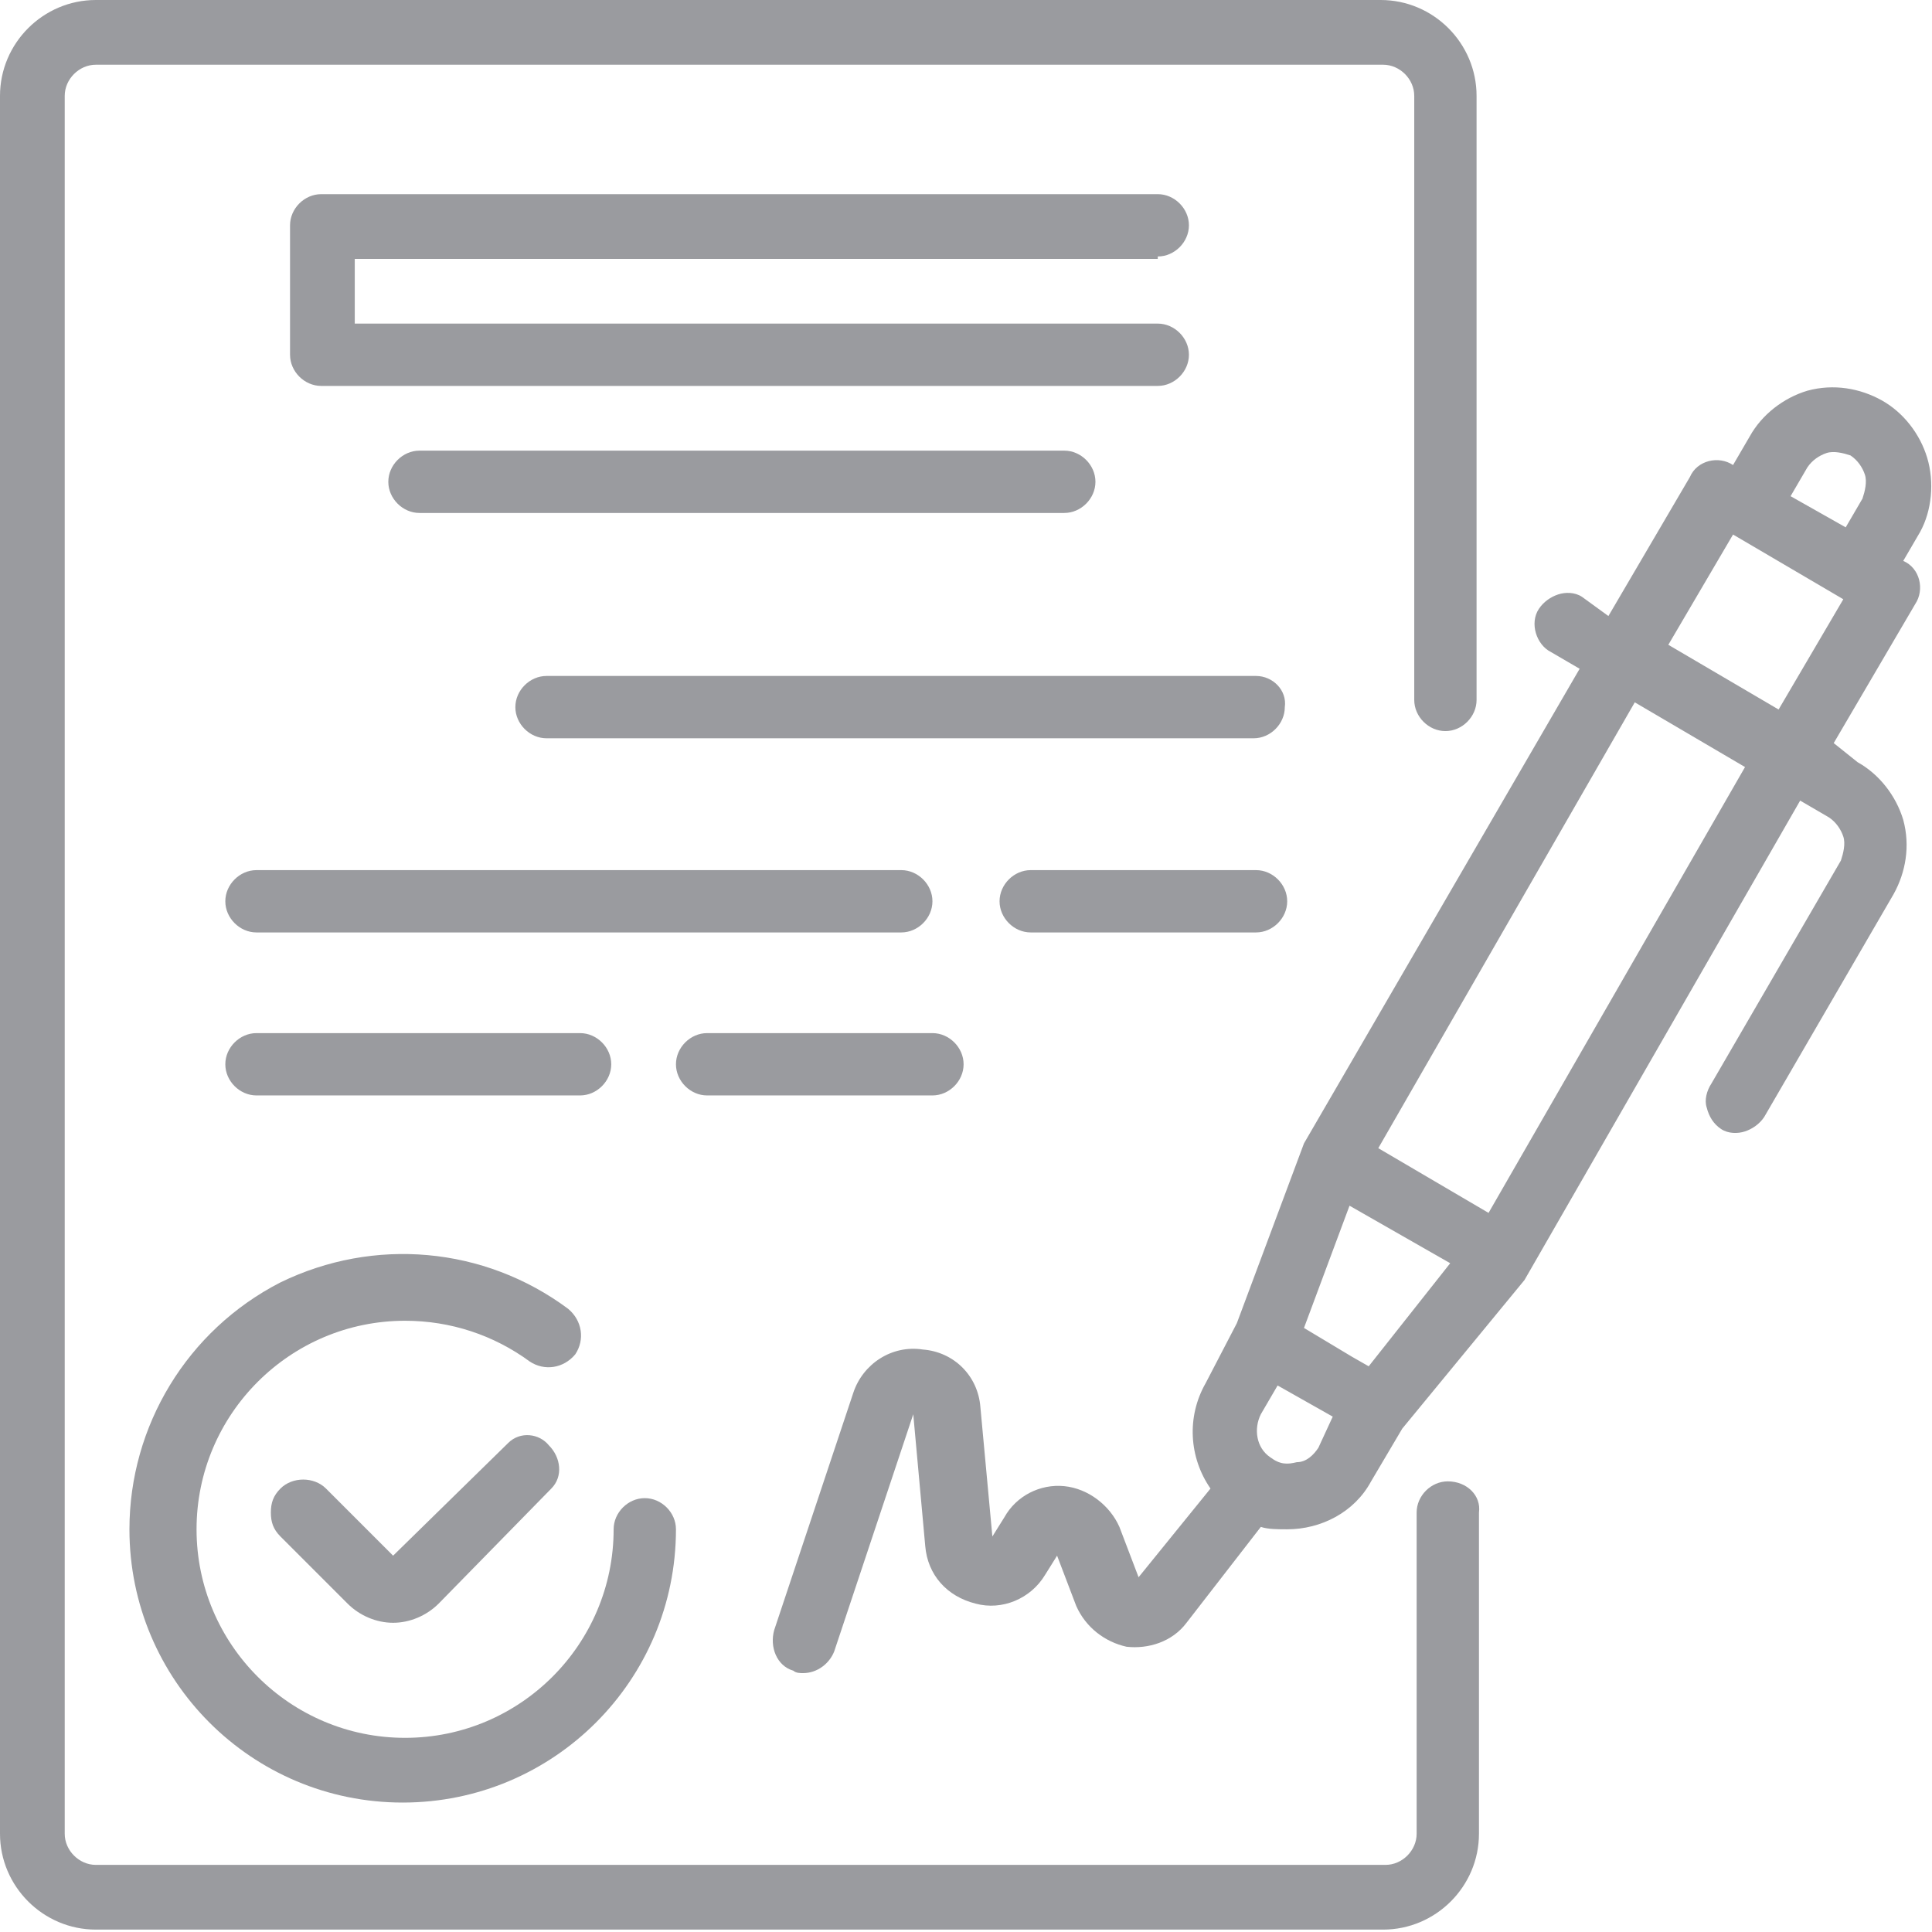 <?xml version="1.0" encoding="UTF-8"?> <!-- Generator: Adobe Illustrator 22.0.0, SVG Export Plug-In . SVG Version: 6.00 Build 0) --> <svg xmlns="http://www.w3.org/2000/svg" xmlns:xlink="http://www.w3.org/1999/xlink" id="Layer_1" x="0px" y="0px" viewBox="0 0 80.6 80.6" style="enable-background:new 0 0 80.6 80.6;" xml:space="preserve"> <style type="text/css"> .st0{fill:#9A9B9F;} </style> <g> <path class="st0" d="M80.4,19.1c-0.3-1-1-1.9-1.9-2.4c-0.9-0.5-2-0.7-3.1-0.4c-1,0.3-1.9,1-2.4,1.9l-0.7,1.2 c-0.6-0.4-1.5-0.2-1.8,0.5l-3.4,5.8L66,24.9c-0.3-0.2-0.7-0.2-1-0.1c-0.3,0.1-0.6,0.3-0.8,0.6c-0.4,0.6-0.1,1.5,0.5,1.8l1.2,0.7 L54.4,47.7l-2.8,7.5l-1.3,2.5c-0.8,1.4-0.7,3.1,0.2,4.4l-3,3.7l-0.8-2.1c-0.4-0.9-1.3-1.6-2.3-1.7c-1-0.1-2,0.4-2.5,1.3l-0.5,0.8 l-0.5-5.4c-0.1-1.3-1.1-2.3-2.4-2.4c-1.3-0.2-2.5,0.6-2.9,1.8L32.3,68c-0.2,0.7,0.1,1.5,0.8,1.7c0.1,0.1,0.3,0.1,0.4,0.1 c0.6,0,1.1-0.4,1.3-0.9l3.3-9.9l0.5,5.5c0.1,1.2,0.9,2.1,2.1,2.4c1.1,0.3,2.3-0.2,2.9-1.2l0.5-0.8l0.8,2.1c0.4,0.9,1.2,1.5,2.1,1.7 c0.9,0.1,1.9-0.2,2.5-1l3.1-4c0.3,0.1,0.7,0.1,1.1,0.1c1.4,0,2.8-0.7,3.5-2l1.3-2.2l5.1-6.2l11.5-20l1.2,0.7 c0.3,0.2,0.5,0.5,0.6,0.8c0.1,0.3,0,0.7-0.1,1l-5.4,9.3c-0.2,0.3-0.3,0.7-0.2,1c0.1,0.4,0.3,0.7,0.6,0.9c0.3,0.2,0.7,0.2,1,0.1 c0.3-0.1,0.6-0.3,0.8-0.6l5.4-9.3c0.5-0.9,0.7-2,0.4-3.1c-0.3-1-1-1.9-1.9-2.4L76.5,31l3.4-5.8c0.4-0.6,0.2-1.5-0.5-1.8l0.7-1.2 C80.6,21.3,80.7,20.1,80.4,19.1z M75.4,19.5c0.2-0.3,0.5-0.5,0.8-0.6c0.3-0.1,0.7,0,1,0.1c0.3,0.2,0.5,0.5,0.6,0.8 c0.1,0.3,0,0.7-0.1,1L77,22l-2.3-1.3L75.4,19.5z M57.1,57l-0.7-0.4l-2-1.2l1.9-5.1l4.2,2.4L57.1,57z M53,60.8 c-0.6-0.4-0.7-1.2-0.4-1.8l0.7-1.2l2.3,1.3L55,60.4c-0.2,0.3-0.5,0.6-0.9,0.6C53.7,61.1,53.4,61.1,53,60.8z M62.1,50.6l-4.6-2.7 l10.7-18.6l4.6,2.7L62.1,50.6z M74.2,29.6l-4.6-2.7l2.7-4.6l4.6,2.7L74.2,29.6z"></path> <path class="st0" d="M21.2,60.2l-4.8,4.7l-2.8-2.8c-0.5-0.5-1.4-0.5-1.9,0c-0.3,0.3-0.4,0.6-0.4,1c0,0.4,0.1,0.7,0.4,1l2.8,2.8 c0.5,0.5,1.2,0.8,1.9,0.8c0.7,0,1.4-0.3,1.9-0.8l4.7-4.8c0.5-0.5,0.4-1.3-0.1-1.8C22.5,59.8,21.7,59.7,21.2,60.2z"></path> <path class="st0" d="M5.4,63.8c0,6.3,5.1,11.4,11.4,11.4s11.4-5.1,11.4-11.4c0-0.7-0.6-1.3-1.3-1.3c-0.7,0-1.3,0.6-1.3,1.3 c0,4.8-3.9,8.7-8.7,8.7s-8.7-3.9-8.7-8.7s3.9-8.7,8.7-8.7c1.9,0,3.7,0.6,5.2,1.7c0.6,0.4,1.4,0.3,1.9-0.3c0.4-0.6,0.3-1.4-0.3-1.9 c-3.5-2.6-8.1-3-12-1.1C7.8,55.5,5.4,59.5,5.4,63.8z"></path> <path class="st0" d="M48.3,10.7c0.7,0,1.3-0.6,1.3-1.3c0-0.7-0.6-1.3-1.3-1.3H13.4c-0.7,0-1.3,0.6-1.3,1.3v5.4 c0,0.7,0.6,1.3,1.3,1.3h34.9c0.7,0,1.3-0.6,1.3-1.3c0-0.7-0.6-1.3-1.3-1.3H14.8v-2.7H48.3z"></path> <path class="st0" d="M17.5,18.8c-0.7,0-1.3,0.6-1.3,1.3c0,0.7,0.6,1.3,1.3,1.3h26.9c0.7,0,1.3-0.6,1.3-1.3c0-0.7-0.6-1.3-1.3-1.3 H17.5z"></path> <path class="st0" d="M52.4,28.2H22.8c-0.7,0-1.3,0.6-1.3,1.3c0,0.7,0.6,1.3,1.3,1.3h29.5c0.7,0,1.3-0.6,1.3-1.3 C53.7,28.8,53.1,28.2,52.4,28.2z"></path> <path class="st0" d="M38.9,37.6c0-0.7-0.6-1.3-1.3-1.3H10.7c-0.7,0-1.3,0.6-1.3,1.3c0,0.7,0.6,1.3,1.3,1.3h26.9 C38.3,38.9,38.9,38.3,38.9,37.6z"></path> <path class="st0" d="M52.4,36.3H43c-0.7,0-1.3,0.6-1.3,1.3c0,0.7,0.6,1.3,1.3,1.3h9.4c0.7,0,1.3-0.6,1.3-1.3 C53.7,36.9,53.1,36.3,52.4,36.3z"></path> <path class="st0" d="M24.2,45.7c0.7,0,1.3-0.6,1.3-1.3c0-0.7-0.6-1.3-1.3-1.3H10.7c-0.7,0-1.3,0.6-1.3,1.3c0,0.7,0.6,1.3,1.3,1.3 H24.2z"></path> <path class="st0" d="M29.5,45.7h9.4c0.7,0,1.3-0.6,1.3-1.3c0-0.7-0.6-1.3-1.3-1.3h-9.4c-0.7,0-1.3,0.6-1.3,1.3 C28.2,45.1,28.8,45.7,29.5,45.7z"></path> <path class="st0" d="M60.4,61.8c-0.7,0-1.3,0.6-1.3,1.3v13.4c0,0.7-0.6,1.3-1.3,1.3H4c-0.7,0-1.3-0.6-1.3-1.3V4 c0-0.7,0.6-1.3,1.3-1.3h53.7c0.7,0,1.3,0.6,1.3,1.3v25.2c0,0.7,0.6,1.3,1.3,1.3c0.7,0,1.3-0.6,1.3-1.3V4c0-2.2-1.8-4-4-4H4 C1.8,0,0,1.8,0,4v72.5c0,2.2,1.8,4,4,4h53.7c2.2,0,4-1.8,4-4V63.1C61.8,62.4,61.2,61.8,60.4,61.8z"></path> </g> </svg> 